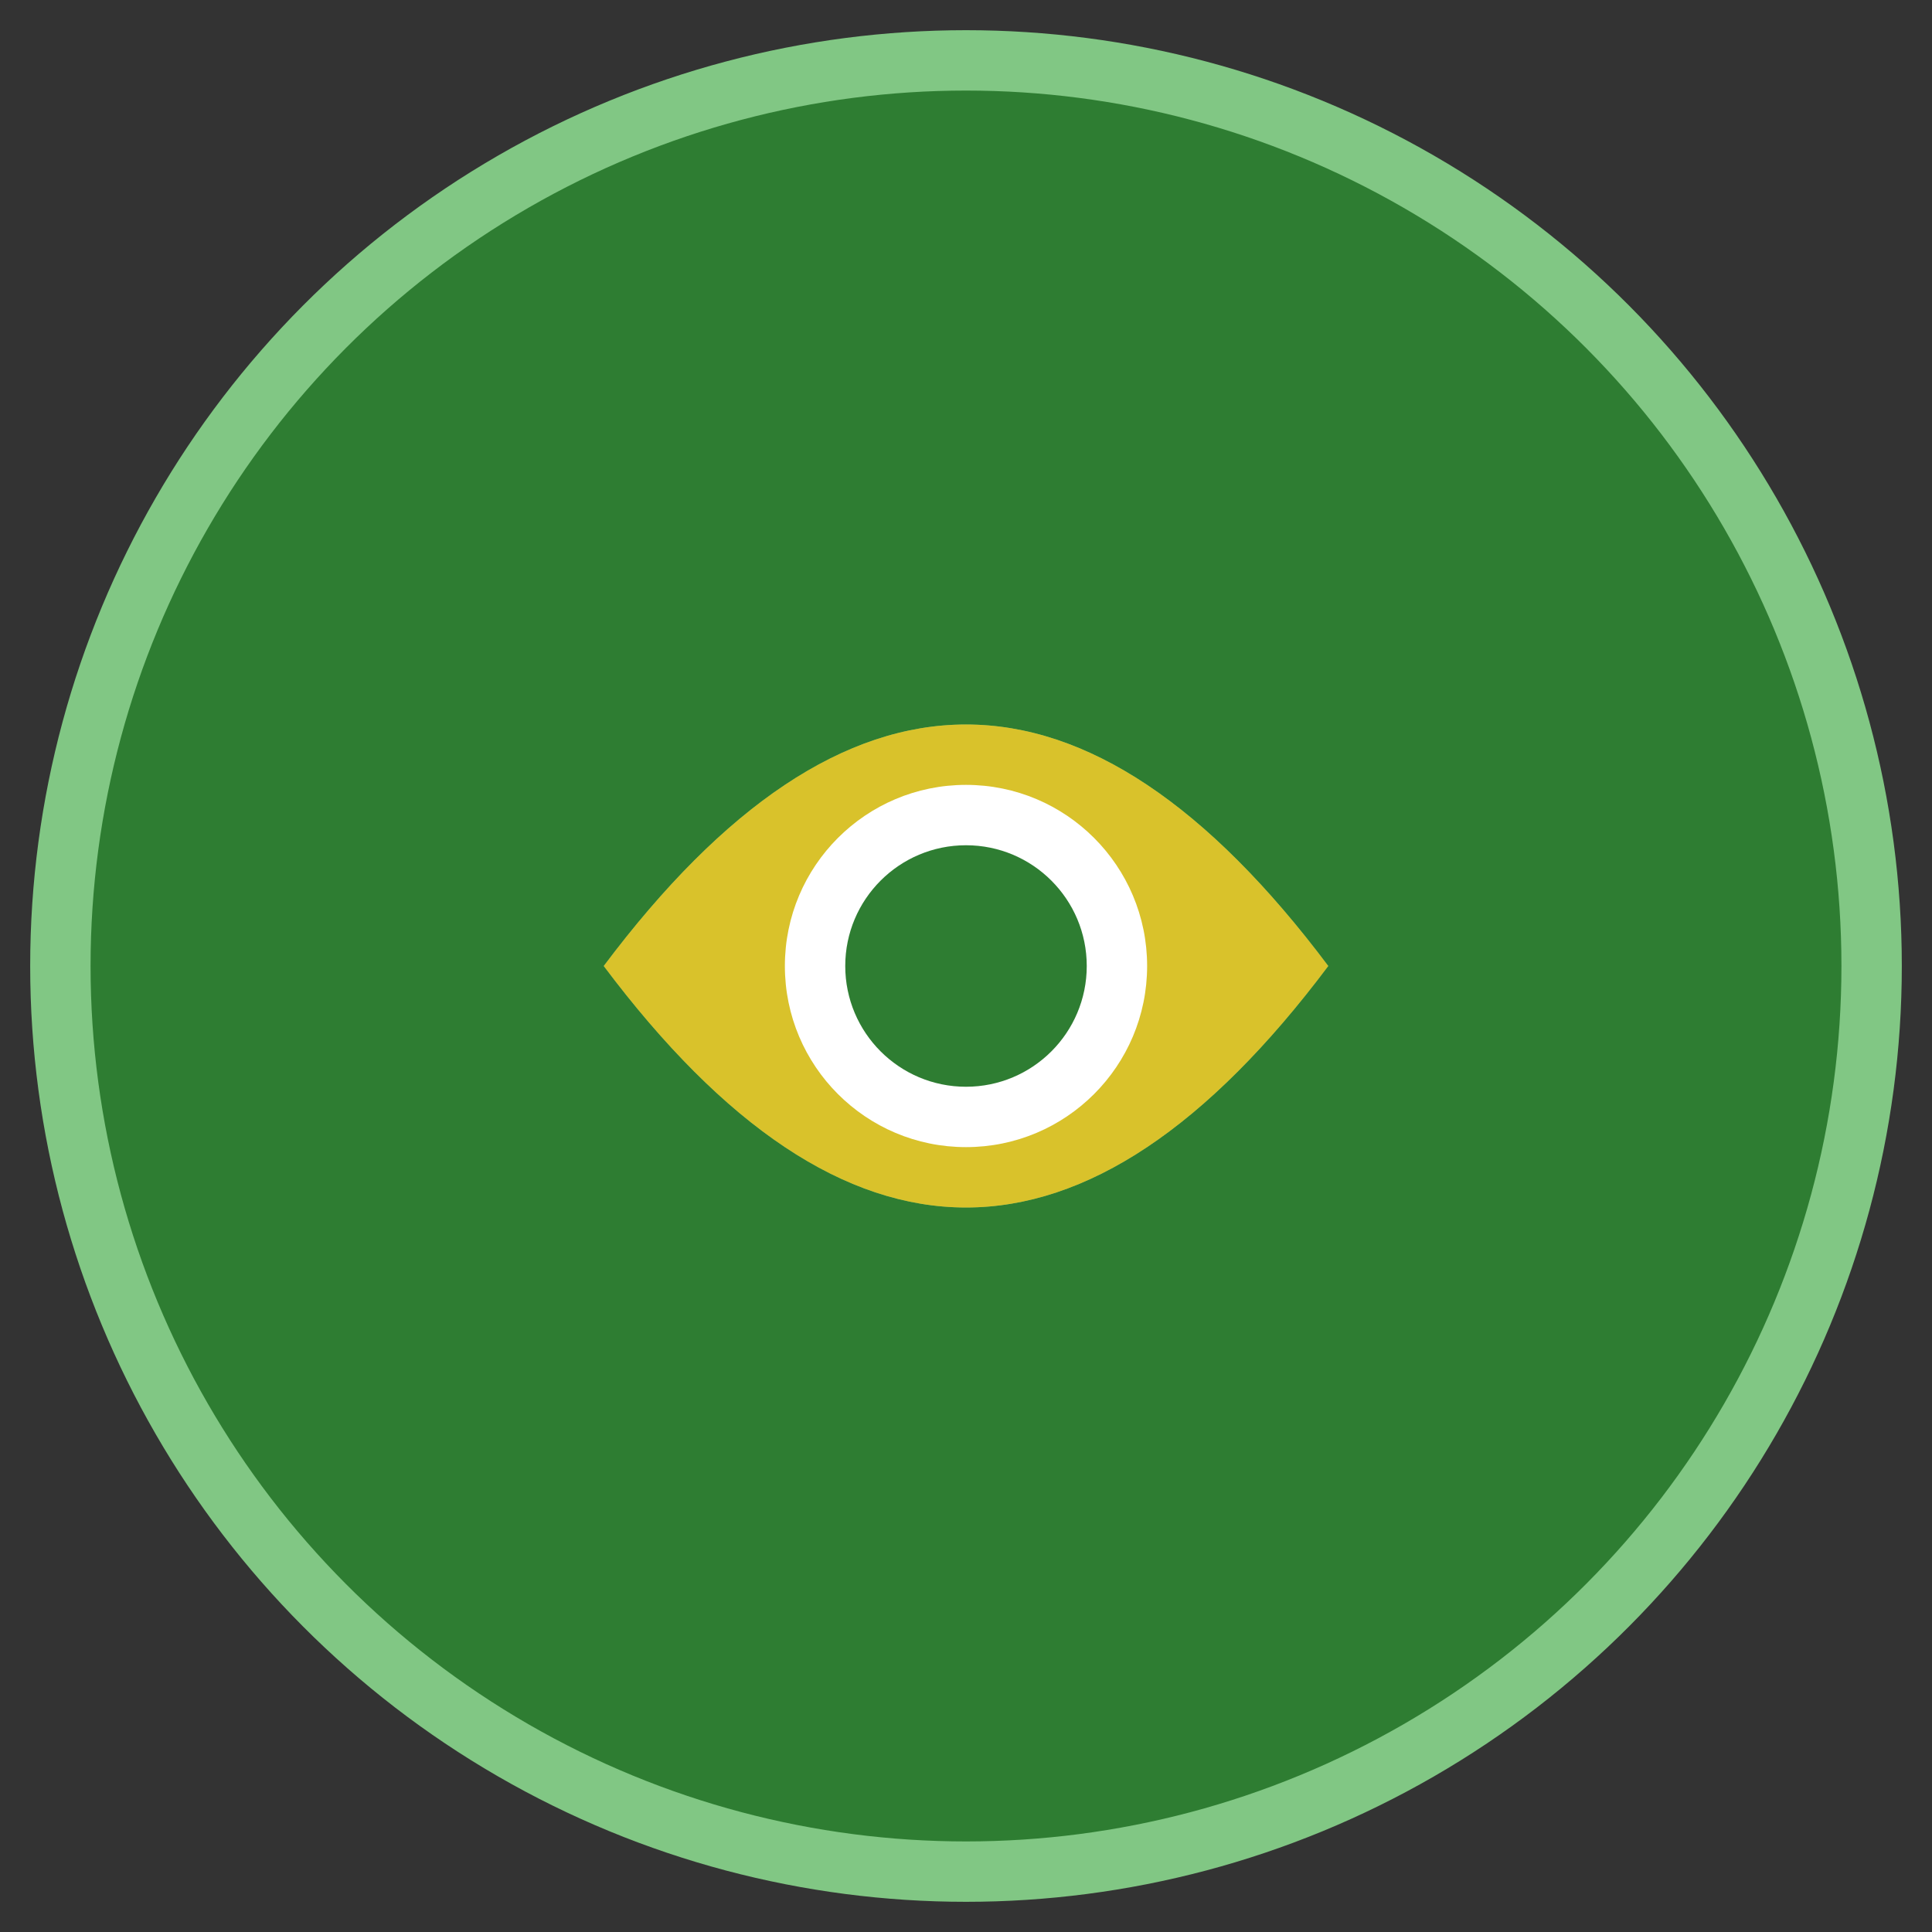 <svg xmlns="http://www.w3.org/2000/svg" viewBox="0 0 32 32" width="32" height="32">
  <rect x="0" y="0" width="32" height="32" fill="#333333" stroke="none"/>
  <!-- Background circle -->
  <circle cx="16" cy="16" r="15" fill="#2E7D32" stroke="#81C784" stroke-width="1"/>
  
  <!-- Inner leaf design representing health/nutrition -->
  <path d="M10 16 Q16 8, 22 16 Q16 24, 10 16 Z" fill="#81C784"/>
  <path d="M22 16 Q16 8, 10 16 Q16 24, 22 16 Z" fill="#FFC107" fill-opacity="0.7"/>
  
  <!-- Central circle for balance -->
  <circle cx="16" cy="16" r="3" fill="#FFFFFF"/>
  <circle cx="16" cy="16" r="2" fill="#2E7D32"/>
</svg>